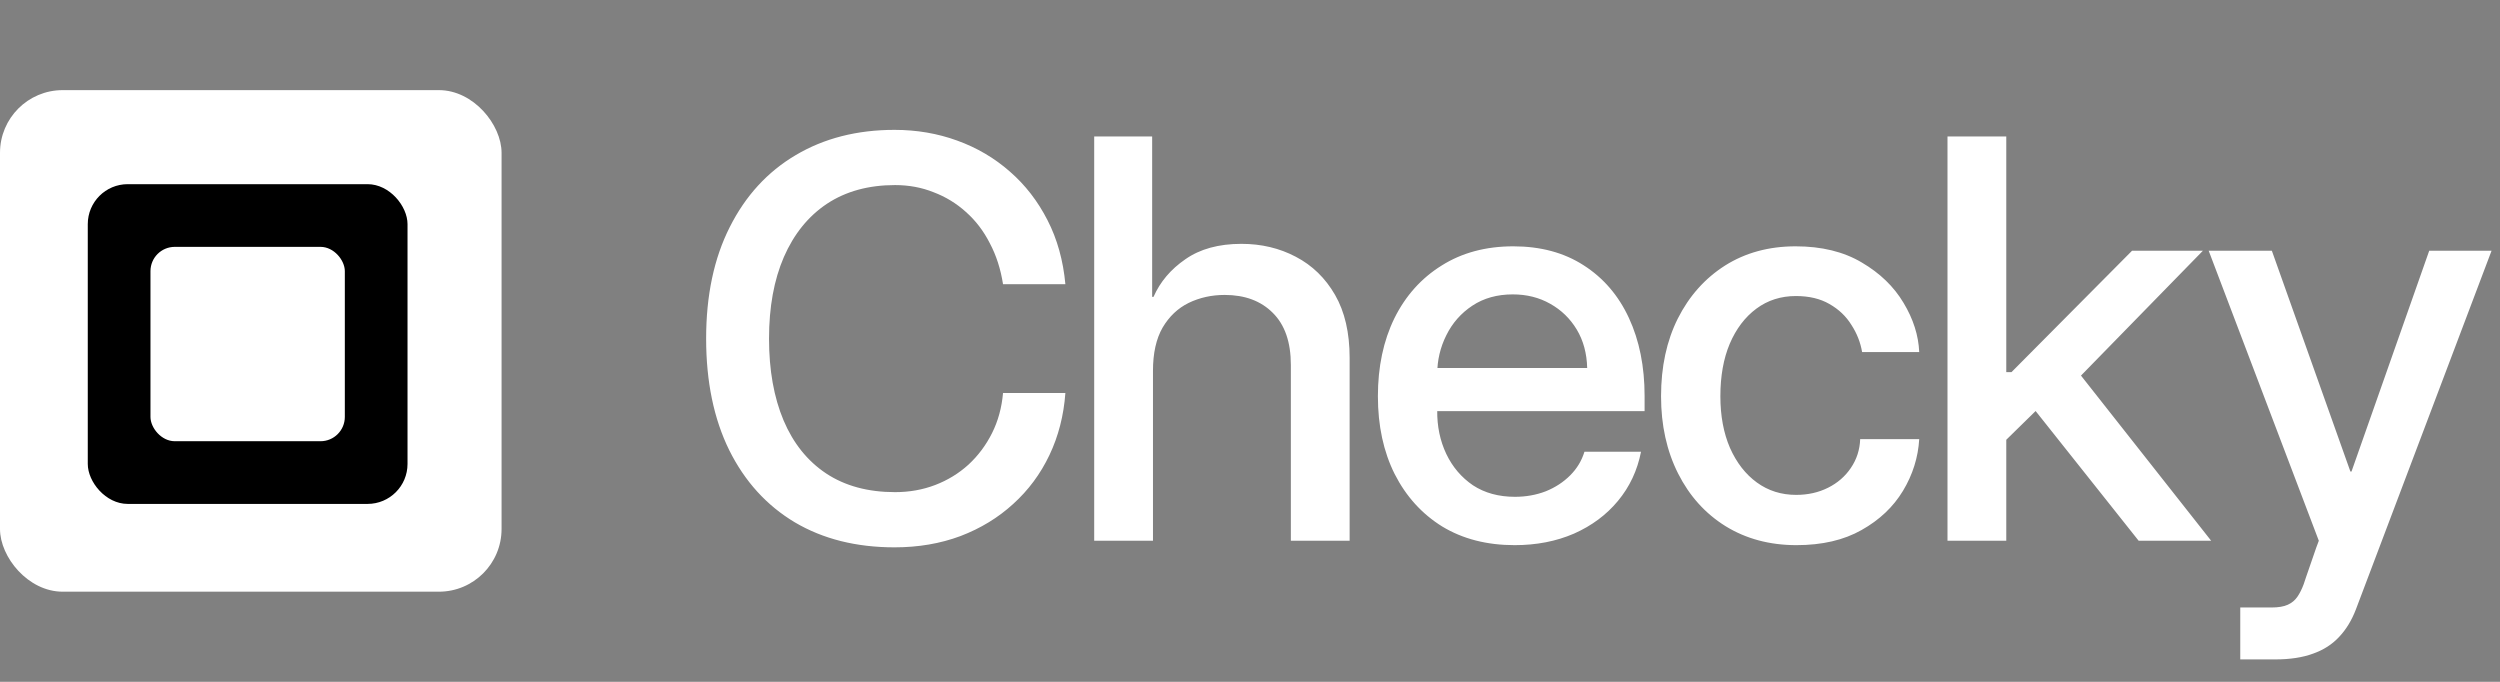 <svg width="319" height="87" viewBox="0 0 319 87" fill="none" xmlns="http://www.w3.org/2000/svg">
<rect x="0" y="0" width="319" height="87" fill="#808080" stroke="none"/>
<rect y="11.5" width="64" height="64" rx="8" fill="white"/>
<rect x="11.2" y="23.5" width="40.8" height="40.8" rx="5.1" fill="black"/>
<rect x="19.2" y="31.5" width="24.8" height="24.8" rx="3.1" fill="white"/>
<path d="M114.144 69.841C109.261 69.841 105.021 68.778 101.423 66.652C97.825 64.502 95.032 61.43 93.047 57.435C91.084 53.44 90.103 48.697 90.103 43.206C90.103 37.692 91.107 32.949 93.117 28.977C95.126 24.982 97.93 21.922 101.528 19.796C105.149 17.646 109.355 16.571 114.144 16.571C116.971 16.571 119.635 17.027 122.135 17.938C124.658 18.849 126.901 20.169 128.864 21.898C130.826 23.604 132.427 25.672 133.665 28.101C134.903 30.508 135.662 33.23 135.943 36.267H127.987C127.684 34.328 127.123 32.587 126.305 31.045C125.511 29.48 124.494 28.148 123.256 27.05C122.041 25.952 120.663 25.111 119.121 24.527C117.602 23.919 115.967 23.616 114.214 23.616C110.827 23.616 107.929 24.41 105.523 25.999C103.14 27.587 101.306 29.854 100.021 32.798C98.759 35.718 98.128 39.188 98.128 43.206C98.128 47.225 98.747 50.706 99.986 53.65C101.224 56.57 103.035 58.825 105.418 60.414C107.824 62.002 110.756 62.797 114.214 62.797C116.037 62.797 117.742 62.493 119.331 61.886C120.92 61.278 122.333 60.414 123.572 59.292C124.81 58.147 125.815 56.804 126.586 55.262C127.357 53.72 127.824 52.014 127.987 50.145H135.943C135.733 53.019 135.055 55.659 133.91 58.066C132.765 60.472 131.223 62.551 129.284 64.304C127.368 66.056 125.125 67.423 122.555 68.404C119.985 69.362 117.182 69.841 114.144 69.841ZM147.12 47.307V69H139.62V17.412H147.015V37.879H147.19C148.031 35.963 149.386 34.363 151.256 33.078C153.125 31.77 155.508 31.115 158.405 31.115C160.952 31.115 163.265 31.664 165.344 32.763C167.447 33.861 169.117 35.484 170.356 37.634C171.594 39.783 172.213 42.459 172.213 45.659V69H164.713V46.571C164.713 43.65 163.942 41.431 162.4 39.912C160.881 38.393 158.837 37.634 156.267 37.634C154.608 37.634 153.078 37.973 151.676 38.65C150.298 39.328 149.188 40.379 148.347 41.804C147.529 43.23 147.12 45.064 147.12 47.307ZM193.273 69.561C189.722 69.561 186.638 68.766 184.021 67.178C181.428 65.566 179.407 63.334 177.958 60.484C176.533 57.633 175.82 54.327 175.82 50.566C175.82 46.804 176.521 43.487 177.923 40.613C179.348 37.739 181.358 35.496 183.951 33.884C186.544 32.248 189.593 31.431 193.098 31.431C196.579 31.431 199.57 32.237 202.07 33.849C204.593 35.461 206.521 37.704 207.852 40.578C209.184 43.452 209.85 46.769 209.85 50.531V52.458H179.22V46.956H202.525C202.479 45.087 202.035 43.452 201.194 42.05C200.352 40.648 199.219 39.55 197.794 38.755C196.392 37.961 194.804 37.564 193.028 37.564C191.042 37.564 189.325 38.043 187.876 39.001C186.428 39.959 185.318 41.22 184.547 42.786C183.776 44.328 183.39 45.975 183.39 47.727V52.388C183.367 54.398 183.752 56.243 184.547 57.925C185.341 59.584 186.474 60.916 187.946 61.921C189.442 62.902 191.229 63.393 193.308 63.393C194.71 63.393 196.018 63.159 197.233 62.692C198.448 62.201 199.488 61.523 200.352 60.659C201.217 59.795 201.824 58.79 202.175 57.645H209.394C208.927 60.028 207.946 62.119 206.45 63.918C204.979 65.694 203.109 67.084 200.843 68.089C198.577 69.07 196.054 69.561 193.273 69.561ZM229.228 69.561C225.817 69.561 222.803 68.755 220.186 67.143C217.593 65.531 215.572 63.288 214.123 60.414C212.675 57.54 211.95 54.257 211.95 50.566C211.95 46.804 212.663 43.498 214.088 40.648C215.537 37.774 217.546 35.52 220.116 33.884C222.709 32.248 225.712 31.431 229.123 31.431C232.44 31.431 235.256 32.12 237.569 33.498C239.882 34.854 241.658 36.571 242.896 38.65C244.134 40.706 244.8 42.797 244.893 44.923H237.604C237.394 43.685 236.938 42.529 236.237 41.454C235.56 40.356 234.625 39.468 233.433 38.79C232.265 38.113 230.84 37.774 229.158 37.774C227.242 37.774 225.56 38.311 224.111 39.386C222.663 40.461 221.53 41.956 220.712 43.872C219.917 45.764 219.52 47.996 219.52 50.566C219.52 53.066 219.929 55.262 220.747 57.154C221.588 59.047 222.733 60.519 224.181 61.57C225.63 62.622 227.3 63.147 229.193 63.147C230.688 63.147 232.043 62.844 233.258 62.236C234.473 61.629 235.443 60.788 236.167 59.713C236.915 58.615 237.312 57.388 237.359 56.033H244.893C244.753 58.369 244.064 60.566 242.826 62.622C241.587 64.678 239.824 66.348 237.534 67.633C235.268 68.918 232.499 69.561 229.228 69.561ZM255.44 56.664L255.335 47.482H256.667L272.052 31.991H281.094L263.571 49.935H262.309L255.44 56.664ZM248.501 69V17.412H256.001V69H248.501ZM272.893 69L259.085 51.617L264.272 46.325L282.145 69H272.893ZM285.857 84.14V77.516H289.853C290.717 77.516 291.406 77.399 291.92 77.166C292.434 76.932 292.843 76.593 293.147 76.149C293.451 75.706 293.719 75.168 293.953 74.537C293.953 74.537 294.046 74.257 294.233 73.696C294.42 73.135 294.642 72.493 294.899 71.769C295.156 71.044 295.378 70.402 295.565 69.841C295.775 69.28 295.881 69 295.881 69L281.827 31.991H289.888L299.911 60.168H300.051L309.969 31.991H317.924L300.612 77.761C300.074 79.163 299.362 80.332 298.474 81.266C297.586 82.224 296.476 82.937 295.145 83.404C293.813 83.894 292.212 84.14 290.343 84.14H285.857Z" fill="white"/>
</svg>
